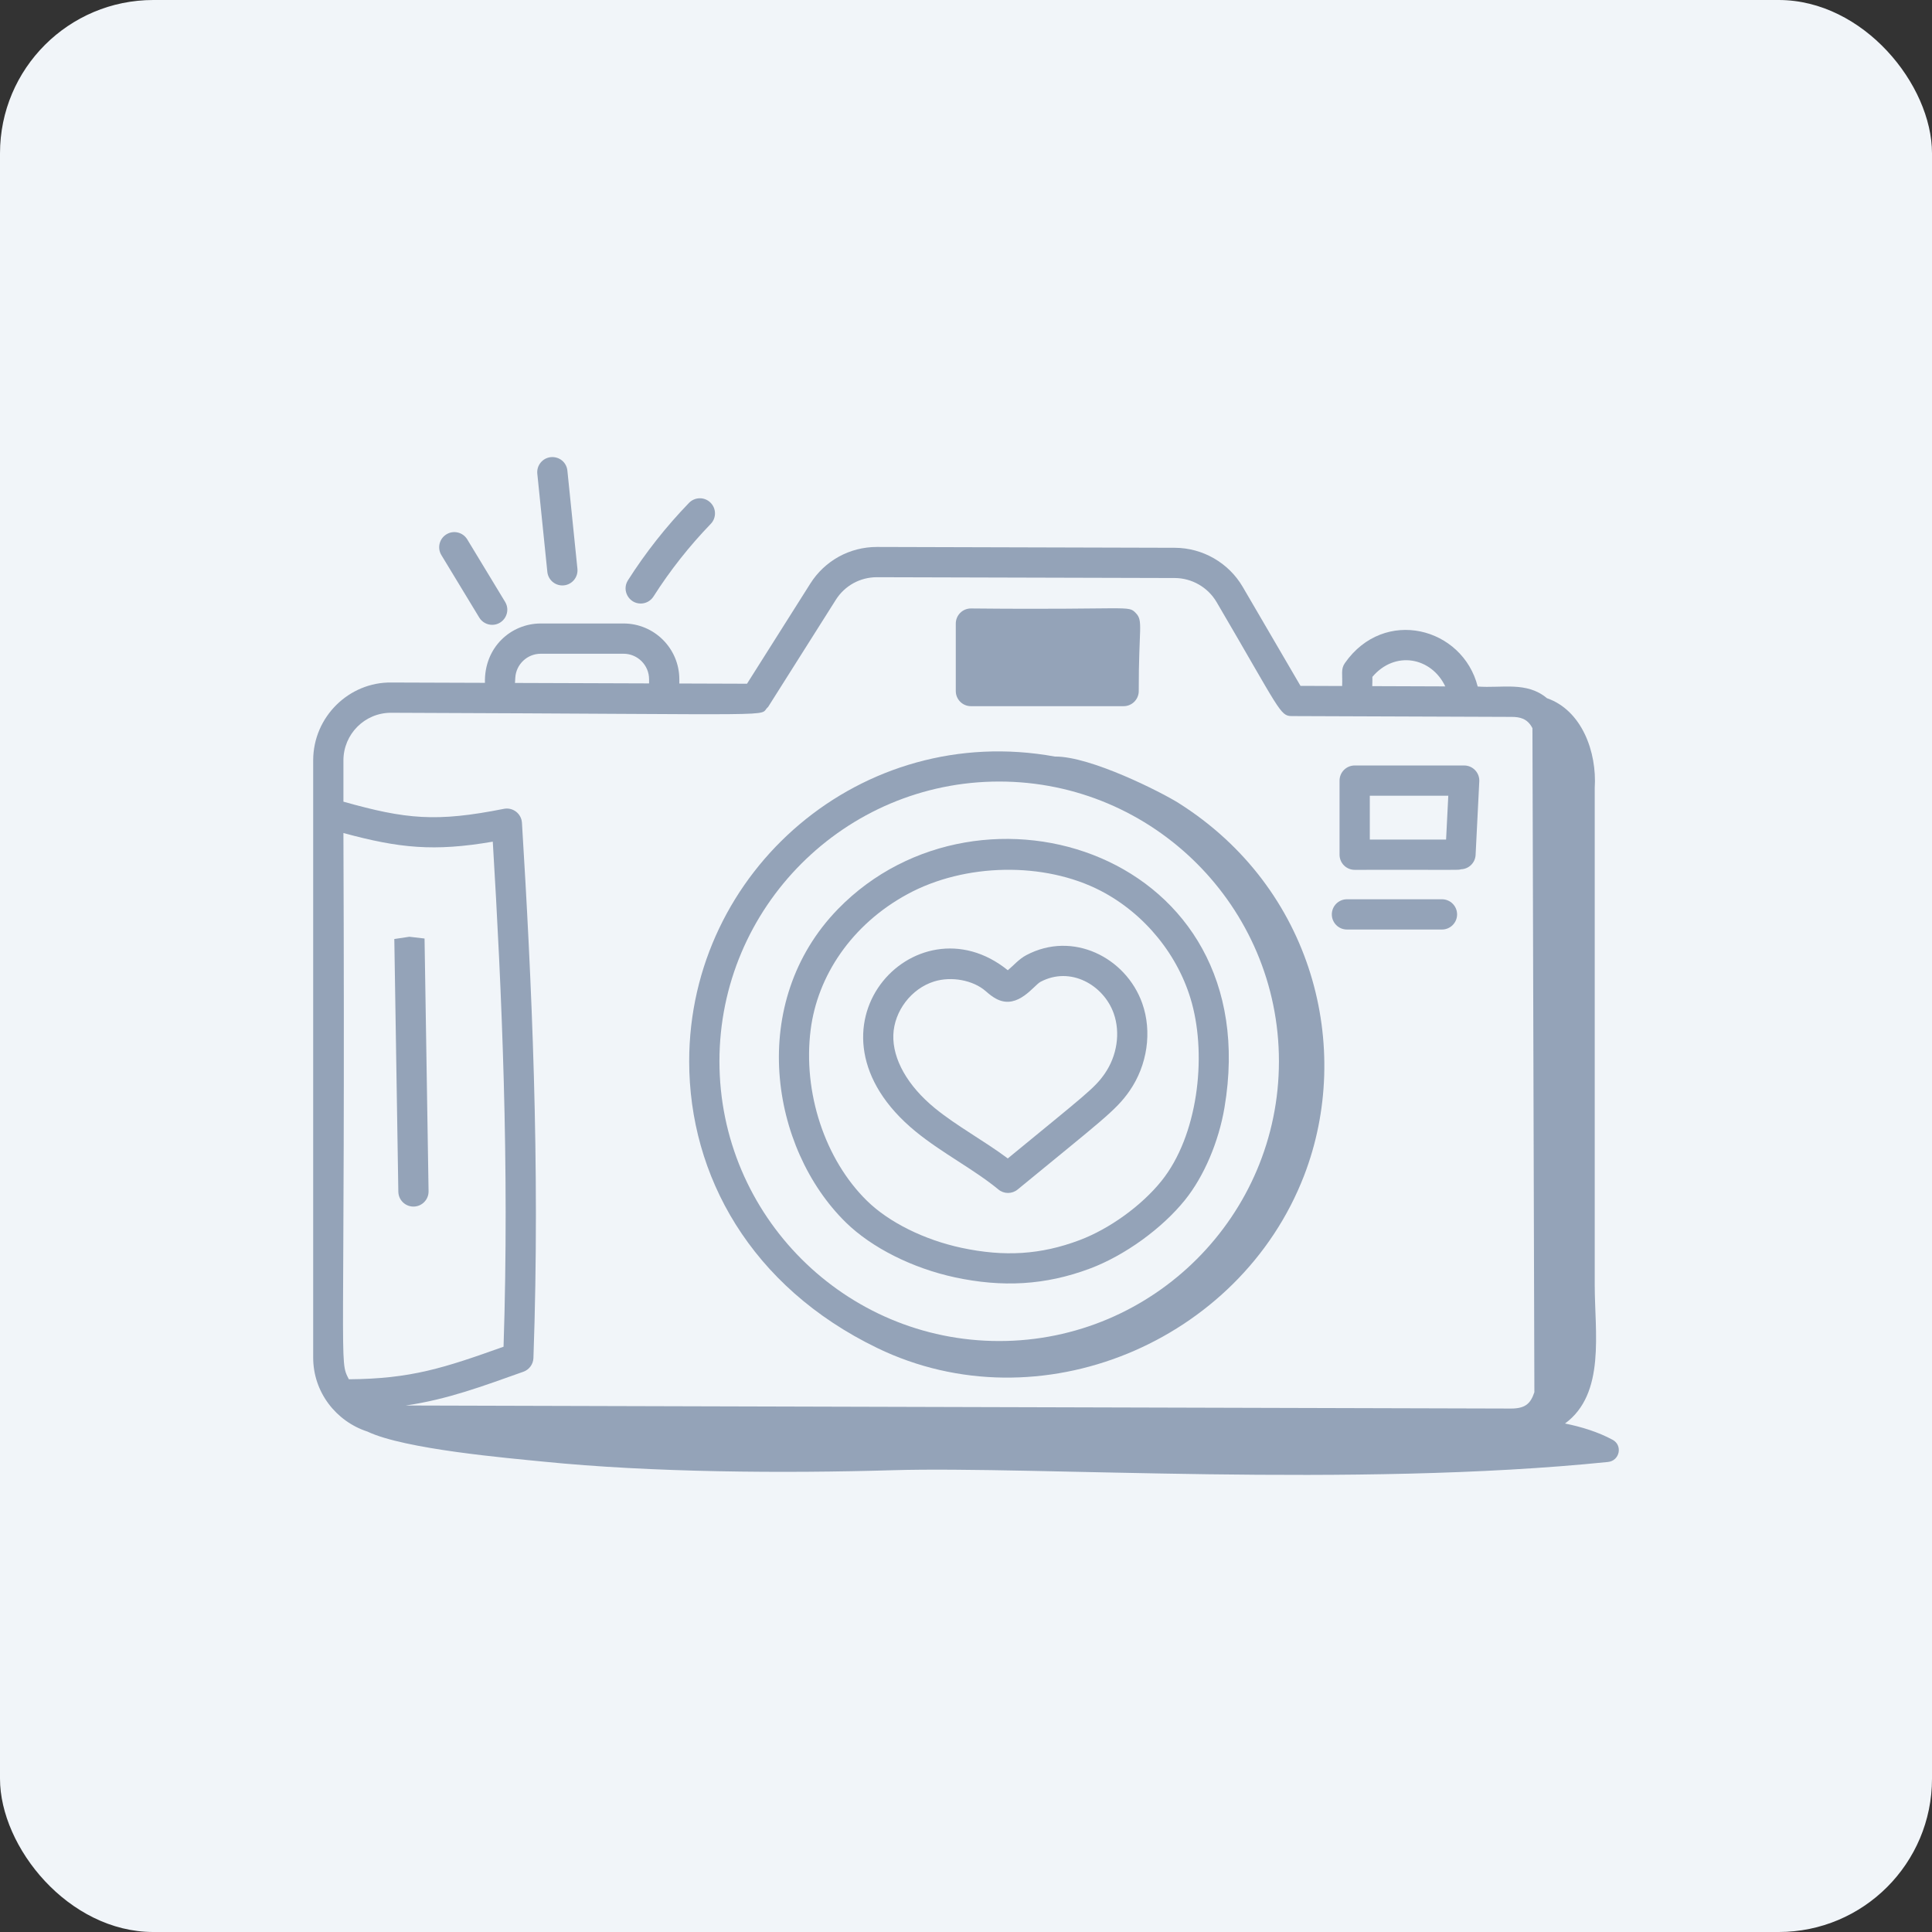 <svg width="126" height="126" viewBox="0 0 126 126" fill="none" xmlns="http://www.w3.org/2000/svg">
<rect x="0" y="0" width="126" height="126" fill="#333333" stroke="none"/>
<rect width="126" height="126" rx="10" fill="#F1F5F9"/>
<path d="M57.221 87.918C67.783 93.025 80.85 87.537 85.046 76.677C88.263 68.351 85.653 57.925 76.87 52.375C75.771 51.68 71.109 49.309 68.796 49.341C56.202 47.045 44.947 56.787 44.947 69.214C44.947 76.667 48.959 83.923 57.221 87.918ZM65.165 50.97C75.225 50.97 83.409 59.154 83.409 69.214C83.409 79.274 75.225 87.459 65.165 87.459C55.105 87.459 46.92 79.274 46.92 69.214C46.92 59.154 55.105 50.97 65.165 50.97Z" fill="#94A3B8"/>
<path d="M62.29 83.308C65.351 83.962 68.157 83.832 71.087 82.731C73.351 81.881 75.786 80.122 77.29 78.25C78.519 76.72 79.48 74.47 79.858 72.231C82.656 55.658 63.966 49.744 54.663 59.273C48.725 65.366 50.215 74.88 55.17 79.73C56.852 81.375 59.513 82.713 62.29 83.308ZM52.869 67.158C53.31 63.668 55.517 60.306 59.186 58.313C62.928 56.28 68.108 56.191 71.783 58.094C74.661 59.586 76.885 62.324 77.73 65.419C78.704 68.979 78.11 74.081 75.751 77.015C74.453 78.631 72.351 80.15 70.393 80.884C67.885 81.827 65.513 81.98 62.703 81.379C60.276 80.859 57.976 79.716 56.549 78.32C53.796 75.624 52.351 71.243 52.869 67.158Z" fill="#94A3B8"/>
<path d="M88.349 56.729C95.321 56.716 95.045 56.76 95.287 56.692C95.793 56.673 96.21 56.271 96.235 55.756L96.475 50.959C96.505 50.4 96.056 49.923 95.49 49.923H88.349C87.804 49.923 87.362 50.365 87.362 50.909V55.742C87.362 56.287 87.804 56.729 88.349 56.729ZM89.335 51.895H94.454L94.31 54.756H89.335V51.895Z" fill="#94A3B8"/>
<path d="M26.7 61.093L25.716 61.24L25.978 77.719C25.987 78.258 26.426 78.69 26.964 78.69H26.98C27.524 78.681 27.959 78.233 27.95 77.688L27.688 61.208L26.7 61.093Z" fill="#94A3B8"/>
<path d="M87.844 60.621H94.042C94.586 60.621 95.028 60.179 95.028 59.635C95.028 59.09 94.586 58.648 94.042 58.648H87.844C87.299 58.648 86.858 59.09 86.858 59.635C86.858 60.179 87.299 60.621 87.844 60.621Z" fill="#94A3B8"/>
<path d="M63.32 46.055H73.279C73.816 46.055 74.255 45.625 74.266 45.088C74.258 40.931 74.578 40.493 74.07 39.978C73.554 39.45 73.808 39.788 63.32 39.682C62.776 39.682 62.334 40.124 62.334 40.669V45.069C62.334 45.613 62.776 46.055 63.32 46.055Z" fill="#94A3B8"/>
<path d="M29.118 34.846C28.652 35.129 28.503 35.735 28.785 36.201L31.255 40.275C31.441 40.581 31.766 40.75 32.1 40.75C32.857 40.75 33.344 39.915 32.942 39.253L30.473 35.178C30.19 34.712 29.583 34.563 29.118 34.846Z" fill="#94A3B8"/>
<path d="M35.923 29.814C35.381 29.869 34.987 30.354 35.042 30.895L35.696 37.295C35.747 37.803 36.176 38.181 36.676 38.181C37.264 38.181 37.717 37.673 37.658 37.095L37.004 30.696C36.949 30.153 36.483 29.765 35.923 29.814Z" fill="#94A3B8"/>
<path d="M44.935 32.797C43.444 34.339 42.104 36.036 40.954 37.844C40.532 38.506 41.018 39.361 41.785 39.361C42.111 39.361 42.429 39.199 42.618 38.904C43.698 37.208 44.954 35.614 46.352 34.168C46.731 33.777 46.721 33.152 46.329 32.774C45.939 32.394 45.315 32.406 44.935 32.797Z" fill="#94A3B8"/>
<path d="M59.716 73.795C61.434 75.201 63.508 76.252 65.113 77.575C65.477 77.877 66.004 77.876 66.367 77.577C71.823 73.091 72.774 72.429 73.659 71.157C74.831 69.474 75.149 67.28 74.493 65.43C73.43 62.441 69.961 60.682 66.93 62.294C66.447 62.549 66.08 62.989 65.727 63.277C59.7 58.398 51.591 67.142 59.716 73.795ZM60.913 64.012C62.064 63.65 63.472 63.935 64.273 64.629C64.489 64.817 64.734 65.03 65.051 65.18C66.404 65.822 67.426 64.264 67.856 64.035C69.809 62.991 71.976 64.24 72.633 66.09C73.081 67.351 72.854 68.861 72.041 70.03C71.384 70.975 70.797 71.382 65.725 75.55C64.182 74.396 62.387 73.433 60.967 72.269C59.191 70.815 58.206 69.073 58.261 67.49C58.318 65.939 59.432 64.476 60.913 64.012Z" fill="#94A3B8"/>
<path d="M105.17 93.899C104.222 93.389 103.166 93.061 102.066 92.838C104.722 90.891 104.004 86.898 104.004 83.807C104.004 76.661 104.004 57.863 104.004 51.391C104.157 49.03 103.152 46.318 100.89 45.536C99.566 44.422 97.937 44.895 96.372 44.773C95.39 40.908 90.279 39.571 87.709 43.245C87.431 43.644 87.566 43.983 87.531 44.709C87.531 44.72 87.537 44.729 87.537 44.74L84.815 44.73L81.046 38.273C80.131 36.707 78.436 35.731 76.621 35.725L57.202 35.671C57.197 35.671 57.193 35.671 57.188 35.671C55.414 35.671 53.789 36.565 52.843 38.065L48.718 44.591L44.304 44.576V44.301C44.304 42.294 42.672 40.662 40.666 40.662H35.268C33.322 40.662 31.567 42.215 31.626 44.533L25.524 44.512C22.786 44.471 20.425 46.73 20.425 49.593V88.54C20.425 90.798 21.921 92.702 23.967 93.365C26.398 94.524 33.191 95.097 35.422 95.322C42.506 96.036 51.138 96.093 58.242 95.883C67.537 95.609 88.284 97.043 104.868 95.346C105.633 95.268 105.843 94.261 105.17 93.899ZM22.753 89.953C22.074 88.634 22.535 89.931 22.397 54.328C26.026 55.313 28.301 55.55 32.138 54.891C32.721 64.575 33.231 75.936 32.84 87.829C28.963 89.213 26.814 89.924 22.753 89.953ZM89.503 44.144C90.977 42.404 93.349 42.859 94.257 44.765L89.495 44.748C89.511 44.375 89.5 44.391 89.503 44.144ZM33.606 44.204C33.656 43.324 34.387 42.635 35.268 42.635H40.666C41.584 42.635 42.331 43.382 42.331 44.301V44.57L33.586 44.54L33.606 44.204ZM25.514 46.485C52.224 46.576 49.333 46.762 50.093 46.107L54.51 39.118C55.094 38.194 56.095 37.644 57.188 37.644H57.197L76.616 37.697C77.733 37.701 78.778 38.303 79.344 39.268C83.486 46.329 83.474 46.698 84.244 46.701L98.576 46.754C99.114 46.754 99.615 46.852 99.942 47.491L100.068 90.796C99.827 91.514 99.507 91.859 98.552 91.862L26.463 91.663C29.193 91.266 31.477 90.404 34.134 89.461C34.516 89.325 34.774 88.971 34.789 88.568C35.241 75.888 34.663 63.805 34.04 53.657C34.002 53.056 33.442 52.635 32.864 52.75C28.452 53.627 26.479 53.431 22.397 52.283V49.593C22.397 47.892 23.771 46.48 25.514 46.485Z" fill="#94A3B8"/>
</svg>
